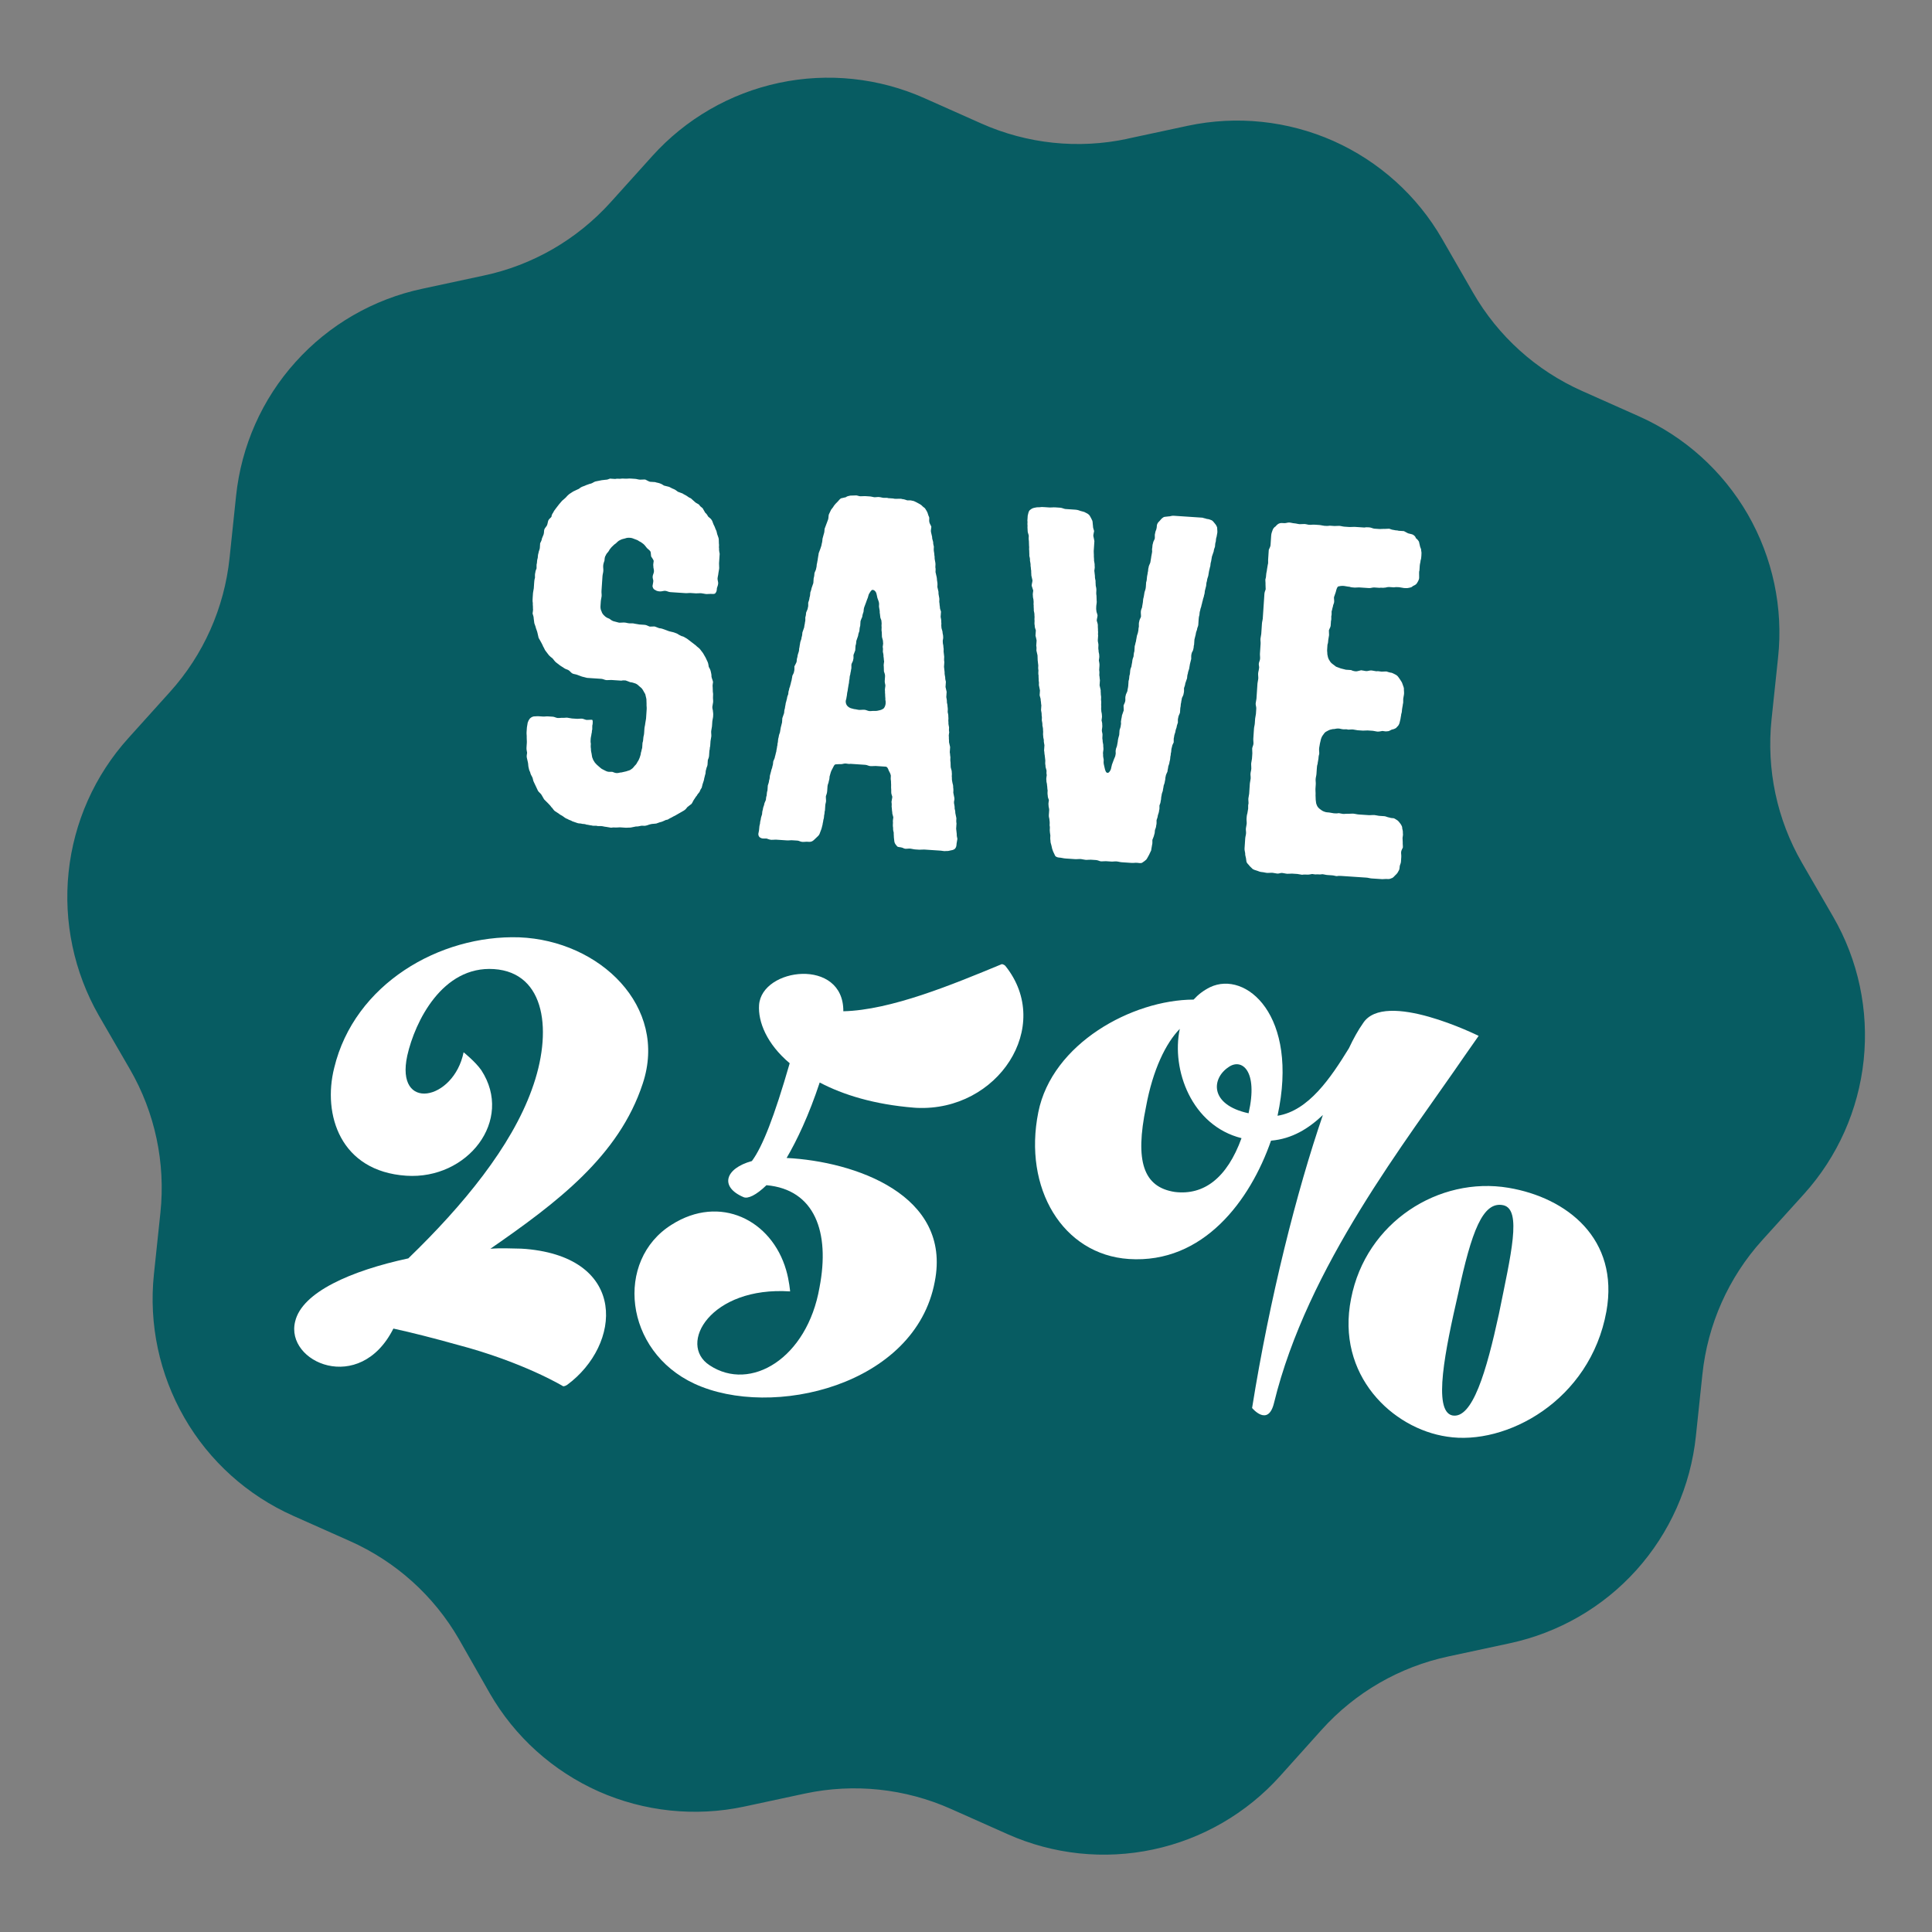 <svg xmlns="http://www.w3.org/2000/svg" xmlns:xlink="http://www.w3.org/1999/xlink" width="1080" zoomAndPan="magnify" viewBox="0 0 810 810" height="1080" preserveAspectRatio="xMidYMid meet" version="1.0"><rect x="0" y="0" width="810" height="810" fill="#808080" stroke="none"/><defs><g/><clipPath id="d01525382d"><path d="M 28.219 32 L 781.969 32 L 781.969 778 L 28.219 778 Z M 28.219 32 " clip-rule="nonzero"/></clipPath></defs><g clip-path="url(#d01525382d)"><path fill="#075c62" d="M 472.469 58.203 L 497.973 52.734 C 518.48 48.359 539.879 50.613 559.023 59.094 C 578.168 67.641 594.164 82 604.625 100.188 L 617.613 122.75 C 628.074 140.941 644.074 155.367 663.285 163.914 L 687.074 174.512 C 706.285 183.059 722.215 197.418 732.746 215.605 C 743.207 233.793 747.719 254.855 745.461 275.707 L 742.727 301.625 C 740.539 322.547 744.984 343.605 755.512 361.793 L 768.57 384.359 C 779.098 402.547 783.543 423.605 781.355 444.461 C 779.168 465.316 770.414 485.008 756.332 500.598 L 738.762 520.016 C 724.68 535.605 715.926 555.297 713.738 576.223 L 711.004 602.137 C 708.816 622.992 700.066 642.684 686.051 658.273 C 672.035 673.863 653.371 684.598 632.859 688.973 L 607.359 694.445 C 586.781 698.82 568.184 709.555 554.102 725.215 L 536.668 744.633 C 522.652 760.223 504.055 771.023 483.477 775.402 C 462.969 779.777 441.57 777.52 422.426 768.973 L 398.633 758.375 C 379.422 749.828 358.023 747.574 337.512 751.949 L 312.012 757.418 C 291.504 761.793 270.102 759.539 250.961 751.059 C 231.816 742.512 215.82 728.152 205.359 709.965 L 192.438 687.266 C 181.91 669.008 165.91 654.648 146.699 646.102 L 122.91 635.504 C 103.766 626.957 87.766 612.598 77.309 594.41 C 66.848 576.223 62.336 555.23 64.523 534.309 L 67.258 508.395 C 69.445 487.539 65 466.477 54.473 448.289 L 41.414 425.727 C 31.023 407.539 26.578 386.477 28.766 365.625 C 30.953 344.77 39.707 325.078 53.789 309.488 L 71.223 290.137 C 85.305 274.547 94.059 254.855 96.246 233.93 L 98.98 207.879 C 101.168 187.023 109.852 167.332 123.934 151.742 C 137.949 136.152 156.547 125.418 177.125 121.043 L 202.625 115.57 C 223.203 111.266 241.867 100.461 255.949 84.871 L 273.387 65.52 C 287.398 49.93 305.996 39.129 326.574 34.75 C 347.086 30.375 368.484 32.633 387.625 41.18 L 411.418 51.777 C 430.629 60.324 452.027 62.582 472.605 58.203 Z M 472.469 58.203 " fill-opacity="1" fill-rule="nonzero"/></g><g fill="#ffffff" fill-opacity="1"><g transform="translate(207.065, 344.136)"><g><path d="M 89.562 -23.488 L 89.695 -25.484 C 89.934 -26.07 90.172 -26.652 90.211 -27.254 L 90.359 -29.449 C 90.598 -30.031 90.453 -30.844 90.68 -31.23 L 90.824 -33.426 C 90.863 -34.023 91.117 -34.809 91.156 -35.406 C 91.211 -36.207 91.051 -36.816 91.105 -37.617 L 91.438 -39.598 C 91.492 -40.395 91.531 -40.996 91.586 -41.793 L 91.902 -43.574 C 91.957 -44.375 91.996 -44.973 91.852 -45.785 C 91.891 -46.383 91.531 -47.008 91.586 -47.805 L 91.918 -49.789 C 91.969 -50.586 91.812 -51.199 91.863 -51.996 C 91.902 -52.594 91.957 -53.395 91.797 -54.004 L 91.73 -56.016 C 91.586 -56.824 91.836 -57.609 91.879 -58.211 C 91.73 -59.02 91.371 -59.645 91.227 -60.457 C 91.266 -61.055 91.121 -61.867 90.961 -62.48 C 90.812 -63.293 90.453 -63.918 90.094 -64.543 C 89.938 -65.152 89.977 -65.754 89.629 -66.578 L 88.754 -68.441 C 88.395 -69.066 88.035 -69.691 87.676 -70.316 L 86.383 -72.004 C 85.824 -72.645 85.242 -72.883 84.684 -73.523 L 82.965 -74.84 C 82.395 -75.277 81.82 -75.719 81.25 -76.156 C 80.676 -76.598 80.094 -76.836 79.32 -77.289 C 78.723 -77.328 78.148 -77.766 77.566 -78.008 C 76.992 -78.445 76.406 -78.684 75.621 -78.938 C 75.035 -79.176 74.238 -79.23 73.453 -79.484 L 71.5 -80.215 C 70.914 -80.453 70.129 -80.707 69.328 -80.762 L 67.375 -81.492 C 66.777 -81.531 65.965 -81.387 65.367 -81.426 C 64.582 -81.68 64.008 -82.117 63.211 -82.172 L 61.016 -82.316 C 60.418 -82.359 59.633 -82.609 59.035 -82.648 C 58.25 -82.902 57.438 -82.758 56.84 -82.797 C 56.039 -82.852 55.453 -83.09 54.855 -83.129 C 54.059 -83.184 53.246 -83.035 52.449 -83.09 L 50.281 -83.637 C 49.496 -83.887 48.922 -84.328 48.352 -84.766 C 47.566 -85.02 46.793 -85.473 46.422 -85.898 C 45.664 -86.551 45.305 -87.176 45.145 -87.785 C 44.785 -88.41 44.641 -89.223 44.691 -90.02 L 44.824 -92.016 C 44.879 -92.816 45.133 -93.602 45.172 -94.199 C 45.227 -94.996 45.066 -95.609 45.117 -96.406 L 45.25 -98.402 C 45.305 -99.199 45.344 -99.801 45.398 -100.598 C 45.453 -101.395 45.492 -101.996 45.531 -102.594 C 45.586 -103.391 45.824 -103.977 45.879 -104.773 C 45.93 -105.574 45.77 -106.184 45.824 -106.984 C 45.879 -107.781 46.117 -108.367 46.371 -109.152 C 46.422 -109.949 46.477 -110.75 46.914 -111.32 C 47.168 -112.105 47.793 -112.465 48.246 -113.234 C 48.484 -113.82 48.91 -114.195 49.352 -114.766 C 49.988 -115.324 50.43 -115.895 51.055 -116.254 C 51.691 -116.812 52.133 -117.387 52.957 -117.73 C 53.582 -118.09 54.395 -118.238 55.004 -118.398 C 55.828 -118.742 56.629 -118.691 57.227 -118.648 C 57.824 -118.609 58.41 -118.371 58.996 -118.129 C 59.781 -117.879 60.367 -117.637 60.938 -117.199 C 61.523 -116.961 62.094 -116.52 62.668 -116.082 C 63.238 -115.645 63.598 -115.016 64.156 -114.379 C 64.531 -113.953 65.301 -113.5 65.66 -112.875 C 65.832 -112.465 65.781 -111.664 65.926 -110.852 C 66.285 -110.227 66.844 -109.59 67.004 -108.977 C 66.949 -108.18 66.699 -107.395 66.855 -106.781 C 66.805 -105.984 67.164 -105.359 67.109 -104.562 C 67.059 -103.762 66.617 -103.191 66.562 -102.391 C 66.512 -101.594 66.871 -100.969 66.844 -100.57 C 66.777 -99.57 66.539 -98.988 66.496 -98.387 C 66.645 -97.578 67.004 -96.949 67.789 -96.699 C 67.973 -96.484 68.758 -96.234 69.559 -96.18 C 70.355 -96.125 71.18 -96.473 71.777 -96.434 C 72.578 -96.379 73.148 -95.941 73.949 -95.887 L 76.141 -95.738 C 76.941 -95.688 79.535 -95.512 80.332 -95.461 C 81.133 -95.406 81.742 -95.566 82.543 -95.512 L 84.738 -95.367 C 85.336 -95.328 86.148 -95.473 86.945 -95.418 C 87.543 -95.379 88.328 -95.129 89.125 -95.074 L 90.938 -95.152 C 91.934 -95.086 92.73 -95.035 92.973 -95.617 C 93.398 -95.992 93.449 -96.789 93.504 -97.586 C 93.742 -98.172 93.996 -98.957 94.035 -99.555 C 94.074 -100.156 93.73 -100.98 93.77 -101.578 C 93.824 -102.379 94.062 -102.961 94.117 -103.762 C 94.156 -104.359 94.41 -105.145 94.461 -105.941 L 94.395 -107.949 C 94.449 -108.75 94.609 -111.145 94.66 -111.941 C 94.516 -112.754 94.355 -113.367 94.41 -114.164 C 94.25 -114.777 94.504 -115.562 94.344 -116.172 L 94.277 -118.18 C 94.129 -118.992 93.77 -119.617 93.613 -120.23 C 93.465 -121.043 93.305 -121.652 92.945 -122.277 C 92.773 -122.691 92.613 -123.305 92.254 -123.93 C 91.895 -124.555 91.75 -125.367 91.391 -125.992 C 91.031 -126.617 90.461 -127.055 89.887 -127.496 C 89.527 -128.121 89.168 -128.746 88.598 -129.184 L 87.52 -131.059 C 86.949 -131.5 86.375 -131.938 86.016 -132.562 C 85.445 -133.004 84.66 -133.254 84.285 -133.68 C 83.715 -134.121 83.156 -134.758 82.586 -135.199 C 82 -135.438 81.613 -135.664 81.039 -136.102 C 80.469 -136.543 79.684 -136.793 79.113 -137.234 L 77.156 -137.965 C 76.586 -138.402 76.012 -138.844 75.426 -139.082 C 74.641 -139.336 74.07 -139.773 73.484 -140.016 L 71.316 -140.559 C 70.93 -140.785 70.359 -141.227 69.574 -141.477 C 68.988 -141.719 68.191 -141.77 67.605 -142.012 L 65.41 -142.156 C 64.625 -142.41 64.055 -142.848 63.469 -143.086 C 62.668 -143.141 61.859 -142.996 61.258 -143.035 C 60.461 -143.09 59.875 -143.328 59.277 -143.367 L 57.281 -143.5 C 56.484 -143.555 55.871 -143.395 55.074 -143.449 C 54.473 -143.488 53.676 -143.539 52.863 -143.395 C 52.266 -143.434 51.469 -143.488 50.855 -143.328 L 48.66 -143.473 C 48.25 -143.301 47.422 -142.957 46.824 -142.996 C 46.012 -142.848 45.414 -142.891 44.801 -142.73 L 42.566 -142.277 C 41.957 -142.117 41.316 -141.559 40.707 -141.398 C 39.895 -141.254 39.27 -140.895 38.656 -140.734 C 38.031 -140.375 37.219 -140.23 36.594 -139.871 C 36.184 -139.695 35.742 -139.125 35.129 -138.965 L 33.27 -138.086 C 32.645 -137.73 32.219 -137.355 31.594 -136.996 C 31.168 -136.625 30.527 -136.066 30.09 -135.492 L 28.598 -134.191 C 28.16 -133.617 27.734 -133.246 27.293 -132.672 L 25.977 -130.957 C 25.539 -130.387 25.098 -129.812 24.859 -129.227 C 24.422 -128.656 24.18 -128.07 24.141 -127.473 C 23.703 -126.898 23.078 -126.539 22.836 -125.957 C 22.598 -125.371 22.543 -124.57 22.305 -123.988 C 22.066 -123.402 21.426 -122.844 21.188 -122.258 C 20.949 -121.672 21.094 -120.859 20.84 -120.074 L 20.125 -118.32 C 20.07 -117.52 19.629 -116.949 19.391 -116.363 L 19.258 -114.367 C 19.219 -113.77 18.766 -113 18.727 -112.398 C 18.473 -111.613 18.434 -111.016 18.379 -110.219 C 18.125 -109.434 18.086 -108.836 18.035 -108.035 C 17.793 -107.449 17.941 -106.641 17.887 -105.84 C 17.648 -105.254 17.41 -104.672 17.367 -104.07 C 17.117 -103.285 17.273 -102.676 17.223 -101.875 C 16.969 -101.094 16.93 -100.492 16.875 -99.695 L 16.73 -97.5 C 16.688 -96.902 16.438 -96.117 16.398 -95.52 L 16.262 -93.523 C 16.211 -92.723 16.172 -92.125 16.316 -91.312 C 16.262 -90.516 16.422 -89.902 16.371 -89.105 C 16.527 -88.492 16.277 -87.707 16.223 -86.91 C 16.383 -86.297 16.727 -85.473 16.688 -84.875 L 16.953 -82.852 C 17.113 -82.242 17.473 -81.617 17.621 -80.805 C 17.777 -80.191 18.137 -79.566 18.285 -78.754 L 18.75 -76.719 C 19.109 -76.094 20.547 -73.594 20.707 -72.98 C 21.078 -72.555 21.223 -71.742 21.781 -71.105 L 23.074 -69.414 C 23.445 -68.988 24.016 -68.551 24.59 -68.113 C 25.148 -67.473 25.508 -66.848 26.078 -66.41 L 27.797 -65.094 C 28.367 -64.652 28.953 -64.414 29.523 -63.973 C 30.098 -63.535 30.895 -63.48 31.469 -63.043 C 31.852 -62.816 32.211 -62.191 32.984 -61.738 C 33.57 -61.5 34.367 -61.445 34.953 -61.207 L 36.906 -60.477 C 37.691 -60.223 38.293 -60.184 39.078 -59.93 L 41.07 -59.797 C 41.871 -59.742 44.266 -59.582 45.062 -59.531 C 45.859 -59.477 46.434 -59.039 47.23 -58.984 L 49.242 -59.051 C 50.039 -58.996 52.633 -58.824 53.43 -58.77 C 54.043 -58.93 54.641 -58.891 55.238 -58.852 L 57.195 -58.117 C 57.992 -58.066 58.578 -57.824 59.363 -57.574 C 59.949 -57.332 60.52 -56.895 60.895 -56.469 C 61.465 -56.031 62.039 -55.59 62.398 -54.965 L 63.473 -53.09 C 63.633 -52.477 63.781 -51.668 63.941 -51.055 L 64.008 -49.047 C 63.953 -48.246 64.113 -47.637 64.059 -46.836 L 63.941 -45.043 C 63.887 -44.242 63.848 -43.645 63.793 -42.848 L 63.461 -40.863 C 63.406 -40.066 63.168 -39.48 63.113 -38.684 L 62.98 -36.688 C 62.93 -35.887 62.703 -35.504 62.648 -34.703 C 62.609 -34.105 62.555 -33.309 62.316 -32.723 L 62.168 -30.527 C 61.93 -29.941 61.875 -29.145 61.637 -28.559 C 61.582 -27.762 61.344 -27.176 61.09 -26.391 C 60.852 -25.805 60.613 -25.219 60.172 -24.648 C 59.934 -24.062 59.496 -23.488 59.07 -23.117 C 58.629 -22.547 58.191 -21.973 57.566 -21.613 C 56.926 -21.055 56.328 -21.094 55.504 -20.75 L 53.469 -20.285 C 52.871 -20.324 52.242 -19.965 51.445 -20.02 C 50.848 -20.059 50.262 -20.297 49.676 -20.535 C 48.879 -20.59 48.066 -20.445 47.48 -20.684 C 46.695 -20.938 46.125 -21.375 45.539 -21.613 C 44.953 -21.855 44.395 -22.492 43.824 -22.934 C 43.25 -23.371 42.879 -23.797 42.32 -24.434 C 41.961 -25.062 41.59 -25.488 41.43 -26.098 C 41.07 -26.723 41.121 -27.523 40.965 -28.133 C 40.805 -28.746 40.656 -29.559 40.699 -30.156 C 40.551 -30.969 40.59 -31.566 40.645 -32.363 C 40.484 -32.977 40.539 -33.773 40.578 -34.375 C 40.633 -35.172 40.871 -35.758 40.926 -36.555 C 41.148 -36.941 41.004 -37.754 41.242 -38.336 C 41.297 -39.137 41.152 -39.949 41.391 -40.531 C 41.457 -41.531 41.512 -42.328 41.109 -42.355 C 40.312 -42.41 39.5 -42.262 38.902 -42.301 C 38.305 -42.344 37.531 -42.793 36.934 -42.836 C 36.137 -42.887 35.523 -42.727 34.727 -42.781 L 32.73 -42.914 C 32.133 -42.953 31.348 -43.207 30.746 -43.246 C 30.148 -43.289 29.535 -43.129 28.738 -43.18 C 28.141 -43.223 27.527 -43.062 26.73 -43.113 C 26.133 -43.156 25.359 -43.605 24.762 -43.648 L 22.566 -43.793 C 21.969 -43.832 21.355 -43.672 20.559 -43.727 L 18.562 -43.859 C 17.961 -43.898 17.352 -43.742 16.754 -43.781 C 15.941 -43.633 15.516 -43.262 15.09 -42.891 C 14.648 -42.316 14.426 -41.93 14.172 -41.148 L 13.84 -39.164 C 13.797 -38.566 13.746 -37.77 13.707 -37.168 C 13.652 -36.371 13.812 -35.758 13.758 -34.961 C 13.719 -34.363 13.863 -33.551 13.812 -32.754 L 13.68 -30.758 C 13.625 -29.957 13.785 -29.348 13.93 -28.535 C 13.891 -27.938 13.652 -27.352 13.797 -26.539 L 14.262 -24.504 C 14.422 -23.891 14.371 -23.094 14.527 -22.48 C 14.676 -21.672 14.836 -21.059 15.195 -20.434 C 15.34 -19.621 15.699 -18.996 16.059 -18.371 C 16.418 -17.746 16.363 -16.949 16.723 -16.32 L 17.602 -14.461 C 17.961 -13.836 18.121 -13.223 18.48 -12.598 C 18.84 -11.973 19.609 -11.52 19.969 -10.895 L 21.047 -9.02 C 21.605 -8.379 22.176 -7.941 22.551 -7.516 C 23.109 -6.875 23.68 -6.438 24.039 -5.812 C 24.613 -5.371 24.957 -4.547 25.531 -4.109 L 27.258 -2.992 C 27.633 -2.566 28.418 -2.312 28.988 -1.875 C 29.559 -1.434 30.133 -0.996 30.918 -0.742 C 31.488 -0.305 32.289 -0.25 32.859 0.188 L 35.016 0.934 C 35.602 1.172 36.41 1.027 36.996 1.266 C 37.594 1.305 38.395 1.359 38.781 1.586 C 39.578 1.641 40.164 1.879 40.961 1.934 C 41.547 2.172 42.359 2.023 42.957 2.066 C 43.543 2.305 44.355 2.16 44.953 2.199 C 45.75 2.25 46.336 2.492 47.133 2.543 L 49.117 2.879 C 49.926 2.73 50.328 2.758 51.125 2.812 C 51.723 2.852 52.336 2.691 53.133 2.746 L 55.129 2.879 C 55.926 2.93 56.738 2.785 57.336 2.824 L 59.574 2.371 C 60.172 2.414 60.984 2.266 61.594 2.105 C 62.207 1.945 62.992 2.199 63.605 2.039 C 64.414 1.895 65.039 1.535 65.852 1.387 C 66.465 1.23 67.262 1.281 68.074 1.137 C 68.688 0.977 69.312 0.617 70.121 0.469 C 70.734 0.312 71.359 -0.047 72.184 -0.395 C 72.785 -0.355 73.211 -0.727 73.836 -1.086 C 74.66 -1.43 75.086 -1.805 75.91 -2.148 L 77.785 -3.227 C 78.41 -3.586 79.035 -3.945 79.66 -4.305 C 80.285 -4.664 80.727 -5.234 81.164 -5.809 L 82.855 -7.098 C 83.293 -7.672 83.547 -8.457 83.984 -9.027 C 84.426 -9.598 84.664 -10.184 85.09 -10.559 C 85.328 -11.141 85.754 -11.516 86.195 -12.086 C 86.434 -12.672 86.672 -13.258 87.113 -13.828 C 87.363 -14.613 87.406 -15.215 87.645 -15.797 C 87.898 -16.582 88.137 -17.168 88.176 -17.766 C 88.43 -18.551 88.469 -19.152 88.707 -19.734 C 88.762 -20.535 88.801 -21.133 89.043 -21.719 C 89.082 -22.316 89.52 -22.891 89.562 -23.488 Z M 89.562 -23.488 "/></g></g></g><g fill="#ffffff" fill-opacity="1"><g transform="translate(305.843, 350.728)"><g><path d="M 81.617 5.445 L 83.812 5.594 C 84.609 5.648 87.801 5.859 88.602 5.914 C 89.398 5.965 89.984 6.207 90.797 6.059 C 91.594 6.113 92.207 5.953 92.816 5.793 C 93.828 5.66 94.453 5.301 94.68 4.914 C 95.121 4.344 95.16 3.746 95.211 2.945 C 95.254 2.348 95.504 1.562 95.547 0.965 C 95.387 0.352 95.238 -0.461 95.281 -1.059 L 95.027 -3.281 C 95.066 -3.879 95.121 -4.676 95.172 -5.473 C 95.027 -6.285 95.066 -6.883 95.121 -7.684 L 94.668 -9.918 C 94.707 -10.516 94.547 -11.129 94.391 -11.742 C 94.441 -12.539 94.281 -13.152 94.137 -13.961 C 93.988 -14.773 94.43 -15.344 94.281 -16.156 L 93.832 -18.391 C 93.871 -18.992 93.926 -19.789 93.777 -20.602 C 93.816 -21.199 93.672 -22.012 93.5 -22.422 C 93.352 -23.234 93.191 -23.848 93.246 -24.645 C 93.098 -25.457 93.34 -26.043 93.191 -26.852 C 93.246 -27.652 92.887 -28.277 92.742 -29.09 L 92.676 -31.098 C 92.527 -31.91 92.582 -32.707 92.621 -33.305 C 92.461 -33.918 92.516 -34.715 92.355 -35.328 L 92.5 -37.523 C 92.344 -38.133 92.195 -38.945 92.035 -39.559 C 92.09 -40.355 91.93 -40.969 91.984 -41.766 C 91.824 -42.379 92.078 -43.164 92.117 -43.762 C 91.957 -44.375 92.012 -45.172 92.051 -45.77 C 91.902 -46.582 91.742 -47.195 91.797 -47.992 C 91.637 -48.605 91.891 -49.391 91.746 -50.199 C 91.785 -50.801 91.637 -51.609 91.477 -52.223 C 91.531 -53.02 91.57 -53.621 91.426 -54.43 C 91.453 -54.832 91.305 -55.641 91.145 -56.254 C 91.199 -57.051 91.039 -57.664 90.895 -58.477 L 91.039 -60.672 C 90.879 -61.281 90.734 -62.094 90.574 -62.707 L 90.723 -64.902 C 90.562 -65.512 90.402 -66.125 90.441 -66.723 C 90.297 -67.535 90.137 -68.148 90.188 -68.945 L 89.938 -71.168 C 89.977 -71.766 90.031 -72.562 90.07 -73.164 C 89.922 -73.973 89.965 -74.574 90.016 -75.371 L 89.766 -77.594 C 89.789 -77.992 89.844 -78.789 89.684 -79.402 C 89.738 -80.199 89.379 -80.824 89.43 -81.625 C 89.273 -82.234 89.723 -83.008 89.578 -83.82 C 89.617 -84.418 89.273 -85.242 89.312 -85.84 C 89.164 -86.652 88.809 -87.277 88.848 -87.875 C 88.699 -88.688 88.941 -89.273 88.781 -89.887 C 88.832 -90.684 88.676 -91.297 88.527 -92.105 L 88.676 -94.301 C 88.516 -94.914 88.156 -95.539 88.207 -96.336 C 88.051 -96.949 88.102 -97.746 87.941 -98.359 C 87.996 -99.156 88.035 -99.758 87.875 -100.367 C 87.73 -101.18 87.57 -101.793 87.625 -102.59 L 87.16 -104.625 C 87.211 -105.426 87.25 -106.023 87.105 -106.836 C 86.945 -107.445 87 -108.246 86.84 -108.855 L 86.375 -110.891 C 86.414 -111.492 86.469 -112.289 86.309 -112.902 C 86.359 -113.699 86.414 -114.496 86.254 -115.109 C 86.109 -115.922 85.949 -116.531 86 -117.332 C 85.844 -117.941 85.895 -118.742 85.734 -119.352 C 85.59 -120.164 85.629 -120.762 85.684 -121.562 C 85.523 -122.172 85.363 -122.785 85.402 -123.383 C 85.258 -124.195 84.898 -124.82 84.953 -125.617 L 84.484 -127.652 C 84.328 -128.266 84.578 -129.051 84.633 -129.848 C 84.473 -130.461 83.914 -131.102 83.77 -131.91 C 83.621 -132.723 83.859 -133.309 83.703 -133.922 C 83.344 -134.547 83.195 -135.355 83.023 -135.77 C 82.676 -136.594 82.305 -137.02 81.945 -137.645 C 81.375 -138.086 80.801 -138.523 80.43 -138.949 C 79.855 -139.387 79.273 -139.629 78.5 -140.078 C 77.914 -140.32 77.344 -140.758 76.543 -140.812 C 75.961 -141.051 75.148 -140.906 74.551 -140.945 C 73.766 -141.199 73.18 -141.438 72.379 -141.492 C 71.996 -141.719 71.383 -141.559 70.586 -141.609 C 69.984 -141.652 69.375 -141.492 68.59 -141.742 L 66.594 -141.875 C 66.008 -142.117 65.395 -141.957 64.598 -142.012 C 64 -142.051 63.414 -142.289 62.617 -142.344 C 62.016 -142.383 61.406 -142.223 60.605 -142.277 C 60.207 -142.305 59.621 -142.543 58.824 -142.598 L 56.828 -142.73 C 56.23 -142.77 55.418 -142.621 54.82 -142.664 C 54.023 -142.715 53.449 -143.156 52.637 -143.008 L 50.629 -142.941 C 49.816 -142.797 49.207 -142.637 48.781 -142.266 L 46.746 -141.797 C 46.121 -141.438 45.668 -140.668 45.242 -140.297 C 44.602 -139.738 44.164 -139.164 43.727 -138.594 C 43.484 -138.008 42.848 -137.449 42.621 -137.062 L 41.688 -135.121 C 41.449 -134.535 41.598 -133.723 41.344 -132.938 L 40.609 -130.984 C 40.371 -130.398 40.117 -129.613 39.879 -129.027 C 39.828 -128.23 39.773 -127.43 39.535 -126.848 L 39 -124.879 C 38.961 -124.277 38.906 -123.48 38.656 -122.695 C 38.613 -122.098 38.375 -121.512 38.121 -120.727 L 37.391 -118.77 C 37.336 -117.973 37.086 -117.188 37.047 -116.59 C 36.992 -115.789 36.754 -115.207 36.711 -114.605 C 36.473 -114.023 36.617 -113.211 36.379 -112.625 C 36.328 -111.828 35.887 -111.254 35.633 -110.469 C 35.594 -109.871 35.543 -109.074 35.289 -108.289 L 35.156 -106.293 C 34.902 -105.508 34.664 -104.922 34.41 -104.137 C 34.383 -103.738 34.129 -102.953 33.891 -102.367 C 33.836 -101.57 33.785 -100.77 33.547 -100.188 C 33.492 -99.387 33.254 -98.801 33 -98.02 C 32.961 -97.418 33.105 -96.609 32.867 -96.023 C 32.812 -95.223 32.375 -94.652 32.121 -93.867 C 32.082 -93.27 32.043 -92.668 31.789 -91.887 C 31.75 -91.285 31.895 -90.477 31.656 -89.891 C 31.602 -89.09 31.363 -88.504 31.309 -87.707 L 30.562 -85.551 C 30.523 -84.953 30.473 -84.156 30.23 -83.57 C 30.18 -82.773 29.953 -82.387 29.699 -81.602 C 29.66 -81.004 29.406 -80.219 29.352 -79.418 C 29.113 -78.836 29.258 -78.023 29.02 -77.438 C 28.766 -76.652 28.527 -76.066 28.477 -75.27 C 28.234 -74.684 28.184 -73.887 28.141 -73.285 C 27.891 -72.504 27.449 -71.93 27.211 -71.344 C 27.172 -70.746 27.316 -69.934 27.062 -69.148 C 27.023 -68.551 26.586 -67.98 26.344 -67.395 C 26.293 -66.594 26.055 -66.012 26.012 -65.41 C 25.773 -64.824 25.719 -64.027 25.48 -63.441 C 25.441 -62.844 25 -62.273 24.949 -61.473 C 24.707 -60.887 24.668 -60.289 24.629 -59.691 C 24.391 -59.105 24.148 -58.52 24.109 -57.922 C 23.855 -57.137 23.816 -56.539 23.578 -55.953 C 23.523 -55.156 23.285 -54.57 23.23 -53.77 C 22.992 -53.188 22.938 -52.387 22.898 -51.789 L 22.152 -49.633 C 22.113 -49.035 22.074 -48.438 22.035 -47.836 L 21.488 -45.668 C 21.449 -45.07 21.195 -44.285 21.156 -43.688 C 20.918 -43.102 20.664 -42.316 20.625 -41.719 C 20.371 -40.934 20.332 -40.336 20.277 -39.535 C 20.039 -38.949 20.199 -38.34 19.957 -37.754 C 19.906 -36.957 19.664 -36.371 19.613 -35.57 C 19.371 -34.988 19.32 -34.188 19.078 -33.602 C 19.027 -32.805 18.586 -32.234 18.336 -31.449 C 18.293 -30.848 18.242 -30.051 18 -29.465 C 17.949 -28.668 17.508 -28.098 17.469 -27.496 L 16.938 -25.527 C 16.898 -24.93 16.844 -24.133 16.605 -23.547 C 16.551 -22.746 16.312 -22.164 16.059 -21.379 L 15.926 -19.383 C 15.672 -18.598 15.633 -18 15.578 -17.199 C 15.34 -16.613 15.285 -15.816 15.262 -15.418 C 15.008 -14.633 14.566 -14.062 14.516 -13.262 C 14.277 -12.676 14.023 -11.891 13.984 -11.293 C 13.742 -10.707 13.691 -9.91 13.648 -9.312 C 13.398 -8.527 13.156 -7.941 13.105 -7.145 C 12.852 -6.359 12.812 -5.758 12.785 -5.359 C 12.531 -4.574 12.48 -3.777 12.438 -3.18 C 12.371 -2.18 12.133 -1.594 12.105 -1.195 C 12.039 -0.199 12.598 0.441 13.383 0.691 C 13.969 0.934 14.781 0.785 15.578 0.84 C 16.164 1.078 16.949 1.332 17.547 1.371 C 18.145 1.41 18.957 1.266 19.754 1.32 L 21.949 1.465 C 22.551 1.504 23.348 1.559 24.145 1.613 C 24.945 1.664 25.555 1.504 26.355 1.559 L 28.551 1.703 C 29.148 1.746 29.719 2.184 30.52 2.238 C 31.316 2.289 31.93 2.129 32.727 2.184 C 33.523 2.238 34.125 2.277 34.75 1.918 C 35.375 1.559 35.812 0.988 36.453 0.43 C 36.879 0.055 37.516 -0.504 37.754 -1.09 L 38.488 -3.043 C 38.727 -3.629 38.766 -4.227 39.02 -5.012 C 39.059 -5.613 39.301 -6.195 39.352 -6.996 C 39.59 -7.582 39.645 -8.379 39.684 -8.977 C 39.926 -9.562 39.777 -10.375 40.02 -10.961 L 40.164 -13.156 C 40.203 -13.754 40.43 -14.141 40.484 -14.938 C 40.512 -15.336 40.363 -16.148 40.418 -16.945 C 40.656 -17.531 40.91 -18.316 40.961 -19.113 C 41.004 -19.711 41.055 -20.512 41.098 -21.109 C 41.148 -21.906 41.59 -22.48 41.641 -23.277 C 41.883 -23.863 41.934 -24.66 41.973 -25.262 C 42.215 -25.848 42.254 -26.445 42.492 -27.031 C 42.746 -27.816 43.184 -28.387 43.426 -28.973 C 43.891 -29.941 44.117 -30.328 44.715 -30.289 C 45.113 -30.262 45.926 -30.41 46.723 -30.355 C 47.324 -30.316 47.949 -30.676 48.746 -30.621 C 49.344 -30.582 50.129 -30.328 50.742 -30.488 L 52.938 -30.34 C 53.336 -30.316 56.129 -30.129 56.926 -30.074 C 57.727 -30.023 58.297 -29.582 59.098 -29.531 C 59.895 -29.477 60.707 -29.621 61.305 -29.582 L 63.5 -29.438 C 64.297 -29.383 64.895 -29.344 65.496 -29.305 C 66.094 -29.262 66.453 -28.637 66.785 -27.613 C 67.145 -26.988 67.504 -26.363 67.648 -25.551 C 67.598 -24.754 67.543 -23.953 67.703 -23.344 C 67.664 -22.746 67.809 -21.934 67.758 -21.133 C 67.703 -20.336 67.863 -19.723 67.809 -18.926 C 67.742 -17.93 68.102 -17.305 68.262 -16.691 C 68.207 -15.895 67.957 -15.109 67.914 -14.508 C 68.062 -13.699 68.023 -13.098 67.98 -12.5 C 68.129 -11.688 68.074 -10.891 68.234 -10.277 C 68.18 -9.48 68.539 -8.855 68.688 -8.043 C 68.645 -7.445 68.395 -6.66 68.539 -5.848 C 68.488 -5.051 68.445 -4.453 68.594 -3.641 C 68.539 -2.844 68.699 -2.23 68.859 -1.617 C 68.805 -0.82 68.965 -0.207 68.926 0.391 C 69.07 1.203 69.031 1.801 69.191 2.414 C 69.352 3.023 69.91 3.664 70.281 4.09 C 70.656 4.516 71.465 4.367 72.25 4.621 C 72.648 4.648 73.023 5.074 73.82 5.129 C 74.418 5.168 75.031 5.008 75.828 5.062 C 76.43 5.102 77.012 5.34 77.812 5.395 L 79.609 5.512 C 80.207 5.555 81.02 5.406 81.617 5.445 Z M 65.457 -55.762 C 65.418 -55.164 65.164 -54.379 64.727 -53.809 C 64.301 -53.438 63.676 -53.078 62.863 -52.93 C 62.25 -52.77 61.637 -52.609 60.641 -52.676 C 60.043 -52.719 59.43 -52.559 58.633 -52.609 C 58.035 -52.652 57.262 -53.102 56.664 -53.145 C 55.664 -53.211 55.055 -53.051 54.453 -53.09 C 53.656 -53.145 53.07 -53.383 52.273 -53.438 C 51.488 -53.688 50.691 -53.742 50.117 -54.18 C 49.348 -54.633 48.988 -55.258 48.828 -55.871 C 48.668 -56.484 48.707 -57.082 48.949 -57.668 C 48.988 -58.266 49.227 -58.852 49.293 -59.848 C 49.332 -60.449 49.574 -61.031 49.625 -61.832 L 49.957 -63.812 C 50.211 -64.598 50.051 -65.211 50.305 -65.996 C 50.344 -66.594 50.398 -67.391 50.637 -67.977 C 50.691 -68.777 50.918 -69.16 50.969 -69.961 C 51.211 -70.543 51.062 -71.355 51.105 -71.953 C 51.156 -72.754 51.797 -73.312 51.848 -74.109 C 52.09 -74.695 51.941 -75.508 51.98 -76.105 L 52.715 -78.062 C 52.766 -78.859 52.82 -79.656 52.848 -80.055 C 53.086 -80.641 53.141 -81.441 53.18 -82.039 L 53.926 -84.195 C 53.965 -84.793 54.219 -85.578 54.457 -86.164 C 54.512 -86.961 54.551 -87.559 54.805 -88.344 L 54.938 -90.34 C 55.188 -91.125 55.414 -91.512 55.656 -92.098 C 55.707 -92.895 55.949 -93.48 56.199 -94.266 C 56.242 -94.863 56.293 -95.66 56.531 -96.246 L 57.266 -98.203 C 57.52 -98.988 57.758 -99.574 57.996 -100.156 C 58.25 -100.941 58.289 -101.543 58.73 -102.113 C 59.18 -102.887 59.621 -103.457 60.02 -103.43 C 60.617 -103.391 61.191 -102.953 61.535 -102.125 C 61.695 -101.516 61.855 -100.902 62 -100.09 C 62.16 -99.48 62.52 -98.855 62.668 -98.043 C 62.824 -97.43 62.574 -96.645 62.734 -96.035 C 62.879 -95.223 63.039 -94.609 62.984 -93.812 C 63.145 -93.199 63.105 -92.602 63.25 -91.789 C 63.41 -91.176 63.781 -90.75 63.73 -89.953 C 63.891 -89.34 63.637 -88.559 63.781 -87.746 C 63.742 -87.148 63.691 -86.348 63.848 -85.738 L 63.914 -83.727 C 64.062 -82.918 64.422 -82.289 64.367 -81.492 C 64.527 -80.879 64.273 -80.098 64.234 -79.496 C 64.395 -78.887 64.355 -78.285 64.301 -77.488 C 64.461 -76.875 64.605 -76.066 64.566 -75.465 C 64.727 -74.855 64.672 -74.055 64.832 -73.445 C 64.781 -72.645 64.539 -72.059 64.688 -71.25 L 64.754 -69.238 C 64.914 -68.629 65.273 -68.004 65.219 -67.203 L 65.086 -65.211 C 65.031 -64.41 65.391 -63.785 65.352 -63.188 C 65.297 -62.391 65.047 -61.605 65.203 -60.992 C 65.152 -60.195 65.312 -59.582 65.27 -58.984 C 65.402 -57.973 65.363 -57.375 65.336 -56.973 C 65.379 -57.574 65.523 -56.762 65.457 -55.762 Z M 65.457 -55.762 "/></g></g></g><g fill="#ffffff" fill-opacity="1"><g transform="translate(411.405, 357.773)"><g><path d="M 98.656 -132.723 L 98.973 -134.504 C 99.027 -135.301 98.867 -135.914 98.906 -136.512 C 98.746 -137.125 98.391 -137.75 98.016 -138.176 C 97.457 -138.816 97.098 -139.441 96.512 -139.68 C 95.93 -139.918 95.344 -140.16 94.543 -140.211 C 93.957 -140.453 93.359 -140.492 92.773 -140.73 L 90.781 -140.863 C 89.98 -140.918 87.387 -141.09 86.59 -141.145 C 85.988 -141.184 83.195 -141.371 82.598 -141.41 C 81.801 -141.465 81.199 -141.504 80.602 -141.543 C 79.805 -141.598 79.18 -141.238 78.582 -141.277 C 77.77 -141.133 77.172 -141.172 76.559 -141.012 C 75.934 -140.652 75.508 -140.281 75.066 -139.707 C 74.629 -139.137 74.004 -138.777 73.75 -137.992 C 73.523 -137.605 73.672 -136.793 73.418 -136.008 C 73.391 -135.609 72.953 -135.039 72.898 -134.242 C 72.66 -133.656 72.805 -132.844 72.766 -132.246 C 72.711 -131.445 72.074 -130.887 72.02 -130.09 C 71.781 -129.504 71.742 -128.906 71.688 -128.109 C 71.434 -127.324 71.793 -126.695 71.543 -125.914 C 71.5 -125.312 71.262 -124.727 71.207 -123.93 L 70.875 -121.949 C 70.625 -121.164 70.184 -120.59 70.133 -119.793 C 69.891 -119.207 70.039 -118.395 69.797 -117.812 C 69.746 -117.012 69.504 -116.426 69.453 -115.629 C 69.414 -115.031 69.359 -114.23 69.121 -113.648 C 69.078 -113.047 69.027 -112.25 68.984 -111.652 C 68.934 -110.852 68.695 -110.27 68.441 -109.484 L 68.109 -107.5 C 67.855 -106.715 67.816 -106.117 67.762 -105.32 C 67.723 -104.719 67.469 -103.934 67.414 -103.137 C 67.176 -102.551 66.938 -101.965 66.898 -101.367 C 66.844 -100.57 67.004 -99.957 66.949 -99.16 C 66.711 -98.574 66.258 -97.801 66.219 -97.203 C 65.965 -96.418 66.125 -95.809 66.07 -95.008 C 65.82 -94.223 65.977 -93.613 65.727 -92.828 C 65.688 -92.227 65.234 -91.457 65.191 -90.859 C 65.152 -90.258 64.914 -89.676 64.859 -88.875 C 64.621 -88.289 64.566 -87.492 64.328 -86.906 L 64.184 -84.711 C 63.93 -83.926 63.891 -83.328 63.836 -82.531 C 63.598 -81.945 63.344 -81.16 63.305 -80.562 C 63.25 -79.762 63.012 -79.18 62.957 -78.379 C 62.719 -77.793 62.477 -77.211 62.438 -76.609 C 62.387 -75.812 62.332 -75.016 62.094 -74.43 C 62.039 -73.629 62 -73.031 61.746 -72.246 L 61.613 -70.25 C 61.559 -69.453 61.32 -68.867 61.266 -68.07 C 61.016 -67.285 60.574 -66.711 60.535 -66.113 C 60.297 -65.527 60.441 -64.719 60.402 -64.117 C 60.348 -63.32 59.91 -62.75 59.656 -61.965 L 59.723 -59.953 C 59.469 -59.168 59.23 -58.586 58.977 -57.801 C 58.926 -57 58.684 -56.414 58.645 -55.816 C 58.395 -55.031 58.75 -54.406 58.512 -53.82 C 58.461 -53.023 58.219 -52.438 57.969 -51.652 L 57.832 -49.656 C 57.566 -48.672 57.316 -47.887 57.289 -47.488 C 57.273 -47.289 57.223 -46.492 56.941 -45.309 C 56.902 -44.711 56.465 -44.137 56.422 -43.539 C 56.172 -42.754 56.516 -41.93 56.277 -41.344 C 56.223 -40.547 55.785 -39.973 55.531 -39.188 L 54.801 -37.234 C 54.547 -36.449 54.492 -35.648 54.254 -35.062 C 53.789 -34.094 53.363 -33.719 52.965 -33.746 C 52.363 -33.789 52.191 -34.199 51.859 -35.223 L 51.395 -37.258 C 51.234 -37.871 51.289 -38.668 51.328 -39.27 C 51.18 -40.078 51.023 -40.691 51.074 -41.488 C 50.914 -42.102 51.168 -42.887 51.207 -43.484 C 51.262 -44.285 51.09 -44.695 51.141 -45.496 C 50.996 -46.305 50.836 -46.918 50.875 -47.516 C 50.703 -47.93 50.758 -48.727 50.824 -49.727 C 50.863 -50.324 50.504 -50.949 50.559 -51.746 C 50.598 -52.344 50.848 -53.129 50.703 -53.941 C 50.742 -54.539 50.582 -55.152 50.426 -55.766 C 50.477 -56.562 50.719 -57.148 50.57 -57.961 C 50.609 -58.559 50.266 -59.383 50.305 -59.98 C 50.16 -60.793 50.398 -61.379 50.25 -62.191 C 50.293 -62.789 50.344 -63.586 50.199 -64.398 C 50.238 -64.996 50.293 -65.797 50.133 -66.406 C 50.172 -67.008 50.012 -67.617 50.066 -68.418 L 49.602 -70.453 C 49.652 -71.25 49.695 -71.848 49.746 -72.648 C 49.586 -73.258 49.641 -74.059 49.48 -74.668 C 49.535 -75.469 49.574 -76.066 49.43 -76.879 L 49.547 -78.672 C 49.602 -79.473 49.441 -80.082 49.297 -80.895 C 49.336 -81.492 49.586 -82.277 49.441 -83.09 C 49.48 -83.688 49.121 -84.312 49.176 -85.113 C 49.016 -85.723 49.07 -86.523 49.121 -87.32 C 49.164 -87.918 48.816 -88.742 48.855 -89.344 L 48.988 -91.34 C 48.832 -91.949 49.082 -92.734 48.922 -93.348 C 48.977 -94.145 48.816 -94.758 48.871 -95.555 C 48.91 -96.152 48.562 -96.98 48.406 -97.59 C 48.457 -98.391 48.699 -98.973 48.75 -99.773 C 48.605 -100.586 48.246 -101.211 48.273 -101.609 C 48.125 -102.422 48.164 -103.02 48.219 -103.816 C 48.273 -104.613 48.512 -105.199 48.367 -106.012 L 48.301 -108.02 C 48.152 -108.832 48.191 -109.43 48.246 -110.23 C 48.285 -110.828 48.141 -111.641 47.98 -112.25 C 48.02 -112.852 47.859 -113.461 47.914 -114.262 C 47.754 -114.871 47.609 -115.684 47.648 -116.281 L 47.395 -118.504 C 47.434 -119.102 47.688 -119.887 47.527 -120.5 C 47.582 -121.297 47.422 -121.91 47.277 -122.723 C 47.328 -123.52 47.168 -124.133 47.195 -124.531 C 47.25 -125.328 47.102 -126.141 47.145 -126.738 C 47.195 -127.535 47.234 -128.137 47.289 -128.934 L 47.422 -130.93 C 47.277 -131.742 47.117 -132.352 46.969 -133.164 C 47.023 -133.961 47.277 -134.746 47.305 -135.148 C 47.145 -135.758 46.797 -136.582 46.836 -137.184 C 46.691 -137.992 46.746 -138.793 46.586 -139.402 C 46.238 -140.23 45.879 -140.855 45.52 -141.48 C 45.16 -142.105 44.391 -142.559 43.805 -142.797 C 43.234 -143.234 42.434 -143.289 41.648 -143.543 C 41.066 -143.781 40.281 -144.035 39.48 -144.086 L 37.285 -144.234 C 36.887 -144.262 36.09 -144.312 35.289 -144.367 C 34.691 -144.406 33.922 -144.859 33.121 -144.914 L 30.926 -145.059 C 30.129 -145.113 29.316 -144.965 28.719 -145.004 L 26.523 -145.152 C 25.527 -145.219 25.129 -145.246 24.316 -145.098 C 23.516 -145.152 22.707 -145.008 22.094 -144.848 C 21.281 -144.699 20.645 -144.141 20.219 -143.77 C 19.777 -143.195 19.738 -142.598 19.473 -141.613 L 19.328 -139.418 C 19.5 -139.008 19.246 -138.223 19.395 -137.41 C 19.379 -137.211 19.324 -136.414 19.445 -135.203 C 19.406 -134.602 19.766 -133.977 19.91 -133.168 C 19.871 -132.566 19.816 -131.77 19.965 -130.957 L 20.031 -128.949 C 20.176 -128.137 19.949 -127.75 20.098 -126.941 C 20.059 -126.34 20.203 -125.531 20.148 -124.73 C 20.309 -124.121 20.469 -123.508 20.418 -122.711 C 20.562 -121.898 20.723 -121.285 20.668 -120.488 C 20.828 -119.875 20.773 -119.078 20.934 -118.465 C 20.883 -117.668 21.039 -117.055 21 -116.457 L 21.465 -114.422 C 21.414 -113.625 21.172 -113.039 21.121 -112.238 L 21.785 -110.191 C 21.73 -109.395 21.492 -108.809 21.641 -107.996 C 21.586 -107.199 21.945 -106.574 21.906 -105.973 C 22.051 -105.164 21.812 -104.578 21.973 -103.965 C 21.918 -103.168 22.078 -102.555 22.023 -101.758 C 22.184 -101.145 22.332 -100.332 22.289 -99.734 C 22.438 -98.922 22.195 -98.336 22.344 -97.527 C 22.305 -96.926 22.25 -96.129 22.41 -95.516 C 22.355 -94.719 22.715 -94.094 22.875 -93.48 L 22.73 -91.285 C 22.887 -90.676 23.047 -90.062 23.195 -89.25 L 23.047 -87.055 C 23.207 -86.445 23.152 -85.645 23.113 -85.047 L 23.578 -83.012 C 23.539 -82.414 23.688 -81.602 23.645 -81.004 L 23.898 -78.781 C 23.859 -78.184 23.805 -77.383 23.965 -76.773 C 23.91 -75.973 23.859 -75.176 24.02 -74.562 C 23.965 -73.766 24.125 -73.152 24.07 -72.355 C 24.23 -71.742 24.191 -71.145 24.152 -70.547 L 24.602 -68.312 C 24.562 -67.715 24.508 -66.914 24.469 -66.316 C 24.617 -65.504 24.977 -64.879 24.922 -64.082 C 25.082 -63.469 25.027 -62.672 25.188 -62.059 L 25.055 -60.062 C 25.199 -59.25 25.359 -58.641 25.309 -57.84 C 25.469 -57.23 25.414 -56.43 25.375 -55.832 C 25.52 -55.02 25.68 -54.41 25.625 -53.609 C 25.785 -53 25.934 -52.188 25.891 -51.59 C 26.039 -50.777 25.801 -50.191 25.945 -49.379 C 25.918 -48.98 26.066 -48.172 26.223 -47.559 C 26.172 -46.762 26.332 -46.148 26.477 -45.336 L 26.332 -43.141 C 26.488 -42.531 26.438 -41.73 26.598 -41.121 L 26.848 -38.898 C 26.809 -38.297 26.758 -37.5 26.914 -36.887 C 26.863 -36.09 27.223 -35.465 27.367 -34.652 C 27.328 -34.055 27.289 -33.457 27.449 -32.844 C 27.395 -32.047 27.141 -31.262 27.301 -30.648 C 27.246 -29.852 27.605 -29.227 27.566 -28.629 C 27.715 -27.816 27.66 -27.016 27.82 -26.406 C 27.766 -25.605 27.727 -25.008 27.871 -24.195 C 27.832 -23.598 28.18 -22.773 28.352 -22.359 C 28.297 -21.562 28.059 -20.977 28.203 -20.168 C 28.164 -19.566 28.512 -18.742 28.469 -18.145 C 28.418 -17.348 28.363 -16.547 28.324 -15.949 C 28.27 -15.152 28.629 -14.527 28.59 -13.926 C 28.738 -13.113 28.684 -12.316 28.645 -11.719 C 28.805 -11.105 28.762 -10.508 28.711 -9.711 C 28.684 -9.309 28.828 -8.5 28.961 -7.488 C 28.922 -6.891 28.867 -6.09 29.016 -5.281 C 28.961 -4.48 29.32 -3.855 29.469 -3.043 C 29.613 -2.234 29.773 -1.621 30.117 -0.797 C 30.477 -0.172 30.637 0.441 30.996 1.066 C 31.555 1.703 32.355 1.758 33.152 1.812 C 33.75 1.852 34.336 2.09 35.332 2.156 L 37.328 2.289 C 38.129 2.344 38.727 2.383 39.324 2.426 C 40.125 2.477 40.934 2.332 41.535 2.371 C 42.332 2.426 43.117 2.676 43.715 2.719 C 44.512 2.77 45.324 2.625 45.922 2.664 L 48.117 2.809 C 48.918 2.863 49.688 3.316 50.086 3.344 C 50.887 3.395 51.695 3.25 52.297 3.289 L 54.492 3.438 C 55.289 3.488 55.902 3.328 56.699 3.383 C 57.496 3.438 58.082 3.676 58.883 3.73 L 61.074 3.875 C 61.676 3.914 62.273 3.957 63.07 4.008 C 63.871 4.062 64.48 3.902 65.281 3.957 C 66.078 4.008 66.863 4.262 67.488 3.902 C 68.113 3.543 68.754 2.984 69.18 2.613 C 69.617 2.039 69.855 1.453 70.309 0.684 L 71.238 -1.258 C 71.293 -2.059 71.547 -2.844 71.586 -3.441 C 71.84 -4.227 71.691 -5.035 71.734 -5.637 C 71.984 -6.422 72.438 -7.191 72.477 -7.789 C 72.703 -8.176 72.758 -8.977 72.812 -9.773 C 73.051 -10.359 73.289 -10.945 73.344 -11.742 C 73.594 -12.527 73.438 -13.141 73.488 -13.938 C 73.73 -14.523 73.98 -15.309 74.023 -15.906 C 74.273 -16.691 74.516 -17.277 74.566 -18.074 C 74.809 -18.66 74.648 -19.273 74.699 -20.07 C 74.941 -20.656 75.18 -21.242 75.234 -22.039 C 75.473 -22.625 75.324 -23.434 75.578 -24.219 C 75.617 -24.82 75.871 -25.605 76.109 -26.188 C 76.164 -26.988 76.402 -27.574 76.457 -28.371 C 76.695 -28.957 76.949 -29.742 76.988 -30.34 C 77.23 -30.926 77.07 -31.539 77.32 -32.32 C 77.363 -32.922 77.812 -33.691 78.055 -34.277 C 78.105 -35.074 78.348 -35.66 78.398 -36.461 C 78.641 -37.043 78.891 -37.828 78.934 -38.43 C 79.184 -39.215 79.227 -39.812 79.277 -40.609 C 79.52 -41.195 79.371 -42.008 79.598 -42.395 C 79.652 -43.191 79.703 -43.988 79.945 -44.574 C 79.996 -45.371 80.438 -45.945 80.676 -46.531 C 80.73 -47.328 80.582 -48.141 80.82 -48.727 C 80.875 -49.523 81.113 -50.109 81.367 -50.895 C 81.406 -51.492 81.66 -52.277 81.898 -52.863 C 81.941 -53.461 82.18 -54.047 82.434 -54.832 C 82.473 -55.43 82.324 -56.242 82.566 -56.828 C 82.617 -57.625 83.059 -58.195 83.309 -58.98 L 83.445 -60.977 C 83.695 -61.762 83.551 -62.574 83.789 -63.16 C 83.844 -63.957 84.082 -64.543 84.121 -65.141 C 84.363 -65.727 84.801 -66.297 84.855 -67.098 C 85.105 -67.883 84.949 -68.492 85 -69.293 C 85.238 -69.879 85.492 -70.66 85.531 -71.262 L 86.277 -73.414 C 86.316 -74.016 86.371 -74.812 86.609 -75.398 C 86.652 -75.996 86.891 -76.582 87.145 -77.367 L 87.477 -79.348 C 87.73 -80.133 87.77 -80.734 88.02 -81.516 C 88.062 -82.117 87.914 -82.926 88.168 -83.711 C 88.207 -84.312 88.848 -84.871 88.898 -85.668 C 89.141 -86.254 88.992 -87.066 89.219 -87.449 L 89.367 -89.645 C 89.617 -90.43 89.66 -91.031 89.91 -91.812 C 89.953 -92.414 90.203 -93.199 90.445 -93.781 C 90.496 -94.582 90.938 -95.152 90.977 -95.754 C 91.027 -96.551 91.082 -97.348 91.121 -97.945 C 91.164 -98.547 91.203 -99.145 91.453 -99.93 C 91.496 -100.527 91.547 -101.324 91.789 -101.91 C 91.84 -102.711 92.281 -103.281 92.332 -104.078 C 92.574 -104.664 92.625 -105.465 92.867 -106.047 C 92.918 -106.848 93.359 -107.418 93.41 -108.219 C 93.652 -108.801 93.703 -109.602 93.73 -110 L 94.277 -112.168 C 94.316 -112.766 94.371 -113.566 94.609 -114.152 C 94.664 -114.949 94.902 -115.535 95.156 -116.32 L 95.488 -118.301 C 95.738 -119.086 95.793 -119.883 96.031 -120.469 C 96.074 -121.066 96.113 -121.668 96.367 -122.453 L 96.699 -124.434 C 96.949 -125.219 97.191 -125.805 97.445 -126.59 C 97.484 -127.188 97.734 -127.973 97.977 -128.559 C 98.027 -129.355 98.082 -130.156 98.32 -130.738 C 98.363 -131.34 98.414 -132.137 98.656 -132.723 Z M 98.656 -132.723 "/></g></g></g><g fill="#ffffff" fill-opacity="1"><g transform="translate(511.181, 364.431)"><g><path d="M 45.34 2.426 L 47.332 2.559 C 48.133 2.609 48.516 2.836 49.316 2.891 C 49.926 2.73 50.727 2.785 51.324 2.824 L 53.52 2.969 C 54.316 3.023 56.91 3.195 57.711 3.25 C 58.508 3.305 60.902 3.465 61.703 3.516 C 62.5 3.57 63.086 3.809 63.883 3.863 L 65.879 3.996 C 66.676 4.051 67.477 4.102 68.074 4.141 C 68.871 4.195 69.484 4.035 70.082 4.074 C 70.879 4.129 71.48 4.168 72.105 3.809 C 72.918 3.664 73.367 2.891 73.793 2.52 C 74.434 1.961 74.871 1.391 75.113 0.805 C 75.551 0.23 75.59 -0.367 75.645 -1.164 C 75.684 -1.766 76.121 -2.336 76.176 -3.133 L 76.309 -5.129 C 76.363 -5.93 76.203 -6.539 76.242 -7.137 C 76.297 -7.938 76.734 -8.508 76.973 -9.094 C 77.027 -9.891 76.867 -10.504 76.922 -11.301 L 76.84 -13.113 C 76.883 -13.711 77.133 -14.496 76.977 -15.105 C 77.027 -15.906 76.867 -16.516 76.711 -17.129 C 76.762 -17.93 76.391 -18.352 76.031 -18.98 C 75.656 -19.406 75.301 -20.031 74.727 -20.469 C 74.34 -20.695 73.77 -21.133 73.184 -21.375 C 72.586 -21.414 71.785 -21.469 71.203 -21.707 C 70.602 -21.746 69.832 -22.199 69.234 -22.238 L 67.238 -22.371 C 66.438 -22.426 65.652 -22.68 65.055 -22.719 C 64.258 -22.77 63.445 -22.625 62.848 -22.664 L 60.652 -22.812 C 59.855 -22.863 59.055 -22.918 58.457 -22.957 C 57.66 -23.012 56.875 -23.266 56.074 -23.316 C 55.477 -23.355 54.664 -23.211 53.867 -23.266 C 53.27 -23.305 52.656 -23.145 51.859 -23.199 L 50.074 -23.516 C 49.465 -23.359 48.664 -23.41 48.066 -23.449 L 46.086 -23.785 C 45.484 -23.824 44.688 -23.875 44.102 -24.117 C 43.316 -24.367 42.746 -24.809 42.172 -25.246 C 41.602 -25.688 41.043 -26.324 40.883 -26.938 C 40.523 -27.562 40.578 -28.359 40.43 -29.172 C 40.473 -29.77 40.324 -30.582 40.379 -31.379 C 40.43 -32.18 40.285 -32.988 40.324 -33.59 L 40.457 -35.582 C 40.512 -36.383 40.352 -36.996 40.406 -37.793 C 40.457 -38.59 40.699 -39.176 40.75 -39.973 L 40.898 -42.168 C 40.938 -42.77 40.992 -43.566 41.23 -44.152 C 41.285 -44.949 41.535 -45.734 41.578 -46.332 C 41.617 -46.934 41.656 -47.531 41.91 -48.316 C 41.961 -49.113 41.805 -49.727 41.855 -50.523 C 41.91 -51.32 42.164 -52.105 42.203 -52.707 C 42.457 -53.492 42.508 -54.289 42.746 -54.875 C 43 -55.66 43.441 -56.23 43.879 -56.805 C 44.332 -57.574 44.941 -57.734 45.57 -58.094 C 46.195 -58.453 46.805 -58.613 47.617 -58.758 C 48.414 -58.703 49.039 -59.062 50.039 -58.996 C 50.637 -58.957 51.223 -58.719 52.02 -58.664 C 52.621 -58.625 53.43 -58.77 54.016 -58.531 C 54.613 -58.492 55.227 -58.652 56.023 -58.598 L 58.008 -58.266 C 58.805 -58.211 59.402 -58.172 60.203 -58.117 L 62.211 -58.184 C 63.008 -58.133 63.609 -58.094 64.406 -58.039 L 66.188 -57.719 C 66.988 -57.664 67.598 -57.824 68.41 -57.973 C 69.008 -57.934 69.793 -57.68 70.406 -57.84 C 71.004 -57.797 71.629 -58.156 72.254 -58.516 C 73.066 -58.664 73.48 -58.836 74.105 -59.195 C 74.543 -59.766 75.168 -60.125 75.422 -60.91 C 75.648 -61.297 75.699 -62.094 75.953 -62.879 C 75.992 -63.48 76.246 -64.266 76.301 -65.062 C 76.539 -65.648 76.594 -66.445 76.633 -67.043 C 76.672 -67.645 76.926 -68.426 76.98 -69.227 C 77.219 -69.812 77.07 -70.621 77.125 -71.422 C 77.164 -72.02 77.418 -72.805 77.473 -73.602 C 77.523 -74.402 77.363 -75.012 77.418 -75.812 C 77.273 -76.621 76.914 -77.246 76.754 -77.859 C 76.594 -78.473 76.035 -79.109 75.676 -79.734 C 75.305 -80.16 74.957 -80.984 74.188 -81.438 C 73.602 -81.68 73.027 -82.117 72.242 -82.371 C 71.645 -82.41 70.859 -82.664 70.074 -82.914 C 69.477 -82.957 68.664 -82.809 67.867 -82.863 C 67.27 -82.902 66.684 -83.141 65.871 -82.996 C 65.273 -83.035 64.488 -83.289 63.691 -83.344 C 63.09 -83.383 62.266 -83.035 61.668 -83.074 C 60.871 -83.129 60.086 -83.383 59.484 -83.422 C 58.676 -83.277 57.848 -82.93 57.25 -82.969 C 56.453 -83.023 55.668 -83.277 55.281 -83.504 L 53.086 -83.648 C 52.301 -83.902 51.703 -83.941 50.918 -84.195 L 48.961 -84.926 C 48.391 -85.363 47.82 -85.805 47.246 -86.242 C 46.676 -86.684 46.316 -87.309 45.957 -87.934 C 45.598 -88.559 45.449 -89.371 45.305 -90.18 C 45.344 -90.781 45.184 -91.391 45.227 -91.992 L 45.371 -94.184 C 45.609 -94.77 45.652 -95.371 45.703 -96.168 L 46.035 -98.148 C 46.078 -98.75 45.93 -99.559 45.969 -100.16 C 46.223 -100.945 46.664 -101.516 46.703 -102.113 L 46.836 -104.109 C 47.074 -104.695 46.914 -105.309 46.969 -106.105 C 47.207 -106.691 47.062 -107.504 47.102 -108.102 C 47.34 -108.688 47.395 -109.484 47.633 -110.07 C 47.688 -110.867 48.125 -111.441 48.168 -112.039 C 48.219 -112.836 48.059 -113.449 48.102 -114.047 L 48.844 -116.203 C 49.125 -117.387 49.379 -118.172 49.805 -118.543 C 50.414 -118.703 51.227 -118.852 52.223 -118.781 C 52.824 -118.742 53.609 -118.492 54.605 -118.422 C 55.191 -118.184 55.988 -118.133 56.789 -118.078 L 58.598 -118.156 C 59.395 -118.105 61.988 -117.93 62.789 -117.879 C 63.586 -117.824 64.211 -118.184 65.008 -118.129 L 67.203 -117.984 C 67.816 -118.145 68.602 -117.891 69.211 -118.051 C 69.812 -118.012 70.438 -118.371 71.234 -118.316 L 73.23 -118.184 C 74.043 -118.328 74.641 -118.289 75.438 -118.234 L 77.422 -117.902 C 78.219 -117.852 78.816 -117.809 79.43 -117.969 C 80.242 -118.117 80.852 -118.277 81.078 -118.66 C 81.703 -119.02 82.316 -119.18 82.758 -119.754 C 82.98 -120.137 83.422 -120.711 83.676 -121.496 C 83.914 -122.082 83.754 -122.691 83.793 -123.289 C 83.832 -123.891 83.688 -124.699 83.926 -125.285 L 84.059 -127.281 C 84.113 -128.078 84.352 -128.664 84.406 -129.465 C 84.645 -130.051 84.699 -130.848 84.738 -131.445 C 84.793 -132.242 84.832 -132.844 84.672 -133.453 C 84.727 -134.254 84.352 -134.68 84.195 -135.289 L 83.727 -137.324 C 83.367 -137.953 82.996 -138.375 82.426 -138.816 C 82.266 -139.43 81.895 -139.855 81.121 -140.305 C 80.535 -140.547 79.938 -140.586 79.152 -140.84 C 78.566 -141.078 77.996 -141.516 77.41 -141.758 L 75.215 -141.902 C 74.629 -142.141 74.016 -141.984 73.23 -142.234 C 72.633 -142.277 71.848 -142.527 71.262 -142.77 L 69.453 -142.688 C 68.656 -142.742 67.844 -142.594 67.246 -142.637 L 65.051 -142.781 C 64.453 -142.82 63.68 -143.273 62.883 -143.328 C 62.285 -143.367 61.484 -143.422 60.875 -143.262 L 58.879 -143.395 C 58.277 -143.434 57.48 -143.488 56.684 -143.539 L 54.676 -143.473 C 53.875 -143.527 53.277 -143.566 52.48 -143.621 C 51.68 -143.676 51.094 -143.914 50.297 -143.965 L 48.289 -143.898 C 47.691 -143.941 47.09 -143.98 46.293 -144.035 C 45.48 -143.887 44.883 -143.926 44.086 -143.98 C 43.484 -144.02 42.699 -144.273 41.902 -144.328 L 39.906 -144.461 C 39.109 -144.512 38.496 -144.352 37.699 -144.406 C 37.102 -144.445 36.516 -144.688 35.715 -144.738 L 33.707 -144.672 C 32.91 -144.727 32.324 -144.965 31.527 -145.02 C 30.727 -145.07 30.141 -145.312 29.344 -145.363 C 28.746 -145.406 27.922 -145.059 27.32 -145.098 C 26.523 -145.152 25.727 -145.207 25.312 -145.031 C 24.703 -144.875 24.062 -144.312 23.625 -143.742 C 23 -143.383 22.559 -142.812 22.305 -142.027 C 22.066 -141.441 21.812 -140.656 21.762 -139.859 L 21.641 -138.062 C 21.586 -137.266 21.547 -136.664 21.496 -135.867 C 21.453 -135.27 21.004 -134.496 20.762 -133.91 L 20.617 -131.715 C 20.578 -131.117 20.523 -130.32 20.484 -129.723 C 20.43 -128.922 20.59 -128.309 20.352 -127.727 L 20.016 -125.742 C 19.965 -124.945 19.723 -124.359 19.672 -123.562 C 19.633 -122.961 19.578 -122.164 19.34 -121.578 C 19.285 -120.781 19.445 -120.168 19.391 -119.371 L 19.457 -117.363 C 19.203 -116.578 18.98 -116.191 18.926 -115.395 L 18.793 -113.398 C 18.738 -112.598 18.566 -110.004 18.512 -109.207 C 18.473 -108.609 18.273 -105.613 18.234 -105.016 C 18.191 -104.418 17.953 -103.832 17.898 -103.035 L 17.754 -100.84 C 17.715 -100.242 17.66 -99.441 17.605 -98.645 L 17.273 -96.66 C 17.223 -95.863 17.383 -95.25 17.328 -94.453 L 17.195 -92.457 C 17.156 -91.859 17.102 -91.062 17.062 -90.461 C 17.008 -89.664 17.168 -89.051 17.113 -88.254 C 17.062 -87.457 16.621 -86.883 16.57 -86.086 C 16.527 -85.488 16.875 -84.66 16.637 -84.078 C 16.582 -83.277 16.355 -82.895 16.301 -82.094 C 16.25 -81.297 16.41 -80.684 16.355 -79.887 L 16.023 -77.902 C 15.969 -77.105 15.77 -74.113 15.73 -73.516 C 15.691 -72.914 15.637 -72.117 15.598 -71.52 L 15.266 -69.535 C 15.211 -68.738 15.57 -68.113 15.516 -67.316 L 15.371 -65.121 C 15.332 -64.52 15.078 -63.734 15.039 -63.137 L 14.902 -61.141 C 14.852 -60.344 14.613 -59.758 14.559 -58.961 L 14.426 -56.965 C 14.371 -56.168 14.332 -55.566 14.277 -54.77 C 14.227 -53.973 14.383 -53.359 14.332 -52.562 C 14.293 -51.961 13.84 -51.191 13.801 -50.594 C 13.758 -49.992 13.906 -49.184 13.867 -48.582 L 13.719 -46.387 C 13.68 -45.789 13.426 -45.004 13.387 -44.406 C 13.332 -43.609 13.48 -42.797 13.438 -42.199 C 13.387 -41.398 13.148 -40.812 13.094 -40.016 C 13.055 -39.418 13.215 -38.805 13.16 -38.008 L 12.828 -36.023 C 12.773 -35.227 12.586 -32.434 12.535 -31.637 C 12.492 -31.035 12.242 -30.25 12.203 -29.652 C 12.148 -28.855 12.309 -28.242 12.254 -27.445 C 12.016 -26.859 12.176 -26.246 12.121 -25.449 L 11.789 -23.465 C 11.535 -22.68 11.48 -21.883 11.441 -21.285 C 11.391 -20.488 11.547 -19.875 11.496 -19.078 L 11.164 -17.094 C 11.109 -16.297 11.27 -15.684 11.23 -15.086 C 11.176 -14.289 10.938 -13.703 10.883 -12.902 L 10.75 -10.906 C 10.656 -9.512 10.602 -8.715 10.602 -8.715 C 10.562 -8.113 10.723 -7.504 10.871 -6.691 C 10.828 -6.094 10.988 -5.48 11.148 -4.867 C 11.309 -4.258 11.27 -3.656 11.43 -3.047 C 11.773 -2.223 12.359 -1.98 12.719 -1.355 L 14.035 -0.066 C 14.422 0.16 15.008 0.398 15.992 0.668 C 16.574 0.906 17.16 1.145 17.961 1.199 C 18.758 1.25 19.344 1.492 20.141 1.543 C 20.738 1.586 21.551 1.438 22.352 1.492 L 24.332 1.824 C 25.129 1.879 25.555 1.504 26.355 1.559 C 26.953 1.598 27.738 1.852 28.535 1.906 L 30.543 1.84 C 31.344 1.891 31.941 1.93 32.738 1.984 L 34.723 2.316 C 35.535 2.172 36.332 2.223 36.73 2.25 C 37.527 2.305 38.141 2.145 38.953 2 C 39.551 2.039 40.336 2.289 40.949 2.133 C 41.746 2.184 42.543 2.238 43.156 2.078 C 43.953 2.133 44.539 2.371 45.34 2.426 Z M 45.34 2.426 "/></g></g></g><g fill="#ffffff" fill-opacity="1"><g transform="translate(120.551, 561.284)"><g><path d="M 148.914 -106.965 C 159.66 -139.262 130.984 -166.953 97.156 -168.305 C 63.766 -169.402 28.016 -148.723 19.562 -113.562 C 14.641 -93.992 22.098 -70.203 49.785 -68.355 C 75.449 -66.645 94.977 -91.57 81.23 -112.613 C 78.754 -116.168 73.816 -120.117 73.816 -120.117 C 69.746 -99.812 45 -94.906 50.211 -118.754 C 53.422 -133.008 64.934 -156.438 86.547 -154.992 C 108.383 -153.535 111.23 -128.473 102.391 -104.418 C 93.789 -80.57 73.844 -56.125 50.637 -33.703 C 26.551 -28.527 6.051 -19.496 3.195 -7.25 C -1.109 9.875 30.301 23.73 44.379 -4.273 C 51.957 -2.637 61.516 -0.191 71.062 2.48 C 98.84 9.762 115.574 19.922 115.574 19.922 C 115.574 19.922 116.25 19.969 117.195 19.352 C 140.023 2.562 142.906 -33.879 99.969 -37.648 L 97.941 -37.781 C 93.875 -37.828 89.598 -38.113 85.051 -37.738 C 113.027 -57.125 138.977 -76.648 148.914 -106.965 Z M 148.914 -106.965 "/></g></g></g><g fill="#ffffff" fill-opacity="1"><g transform="translate(264.625, 570.899)"><g><path d="M 156.918 -165.898 C 156.285 -166.621 155.387 -166.68 155.387 -166.68 C 134.691 -158.113 108.875 -147.398 88.945 -146.918 C 89.098 -169.52 54.668 -165.262 53.617 -149.504 C 53.152 -142.523 56.828 -133.234 66.461 -125.129 C 59.992 -102.723 55.086 -90.164 50.613 -84.129 C 39.324 -81.039 37 -73.281 47.113 -68.988 C 48.871 -68.191 52.367 -69.766 56.719 -74 C 76.949 -72.195 83.445 -54.352 78.957 -31.137 C 73.809 -1.406 50.02 12.836 32.91 1.52 C 19.254 -7.309 33.32 -31.695 66.637 -29.469 C 66.637 -29.469 66.262 -34.02 64.973 -38.398 C 58.91 -59.383 37.254 -70.324 16.949 -57.434 C -6.887 -42.516 -3.09 -4.504 26.52 9.23 C 58.98 24.285 119.176 9.988 127.281 -33.562 C 134.457 -69.941 93.789 -83.961 65.168 -85.418 C 69.508 -92.816 74.504 -103.34 79.039 -117.055 C 88.867 -111.875 101.941 -107.84 118.582 -106.5 L 119.707 -106.426 C 153.746 -104.832 177.16 -140.578 156.918 -165.898 Z M 156.918 -165.898 "/></g></g></g><g fill="#ffffff" fill-opacity="1"><g transform="translate(424.907, 581.596)"><g><path d="M 195.02 -147.301 C 195.02 -147.301 155.625 -166.891 146.531 -152.574 C 144.535 -149.766 142.477 -146.059 140.633 -142.113 C 133.023 -129.734 123.73 -115.883 110.703 -113.812 C 119.848 -155.938 97.367 -174.848 82.418 -167.707 C 79.613 -166.309 77.465 -164.645 75.516 -162.512 C 49.73 -162.426 16.172 -144.09 10.41 -115.305 C 3.984 -83.398 20.668 -55.602 48.359 -53.754 C 79.648 -51.668 99.297 -78.395 107.973 -103.367 C 116.844 -104.129 123.688 -108.422 129.719 -114.125 C 118.777 -82.293 107.414 -37.375 100.039 8.711 C 100.039 8.711 106.734 16.848 109.227 6.609 C 123.23 -50.793 164.719 -103.195 189.273 -139.094 C 192.77 -144.062 195.02 -147.301 195.02 -147.301 Z M 207.504 -83.609 C 178.434 -88.488 147.754 -69.281 141.539 -37.133 C 135.102 -5.004 158.93 17.391 181.773 20.723 C 206.383 24.629 241.789 5.734 248.59 -31.801 C 254.012 -62.188 232.102 -79.48 207.504 -83.609 Z M 203.523 -30.738 C 198.297 -6.664 192.43 13.52 183.949 11.824 C 175.711 9.918 181.039 -15.73 186.457 -39.336 C 192.027 -65.195 196.742 -78.223 205.43 -76.285 C 213.219 -74.41 208.582 -55.723 203.523 -30.738 Z M 95.605 -104.418 C 89.512 -87.641 79.758 -80.375 67.645 -81.863 C 54.438 -83.875 50.867 -94.738 55.551 -117.492 C 58.402 -133.129 63.898 -144.293 69.723 -150.238 C 66.09 -133.07 74.699 -109.656 95.605 -104.418 Z M 90.129 -134.176 C 95.594 -138.109 102.707 -132.887 98.562 -114.848 C 82.07 -118.434 83.031 -129.449 90.129 -134.176 Z M 90.129 -134.176 "/></g></g></g></svg>